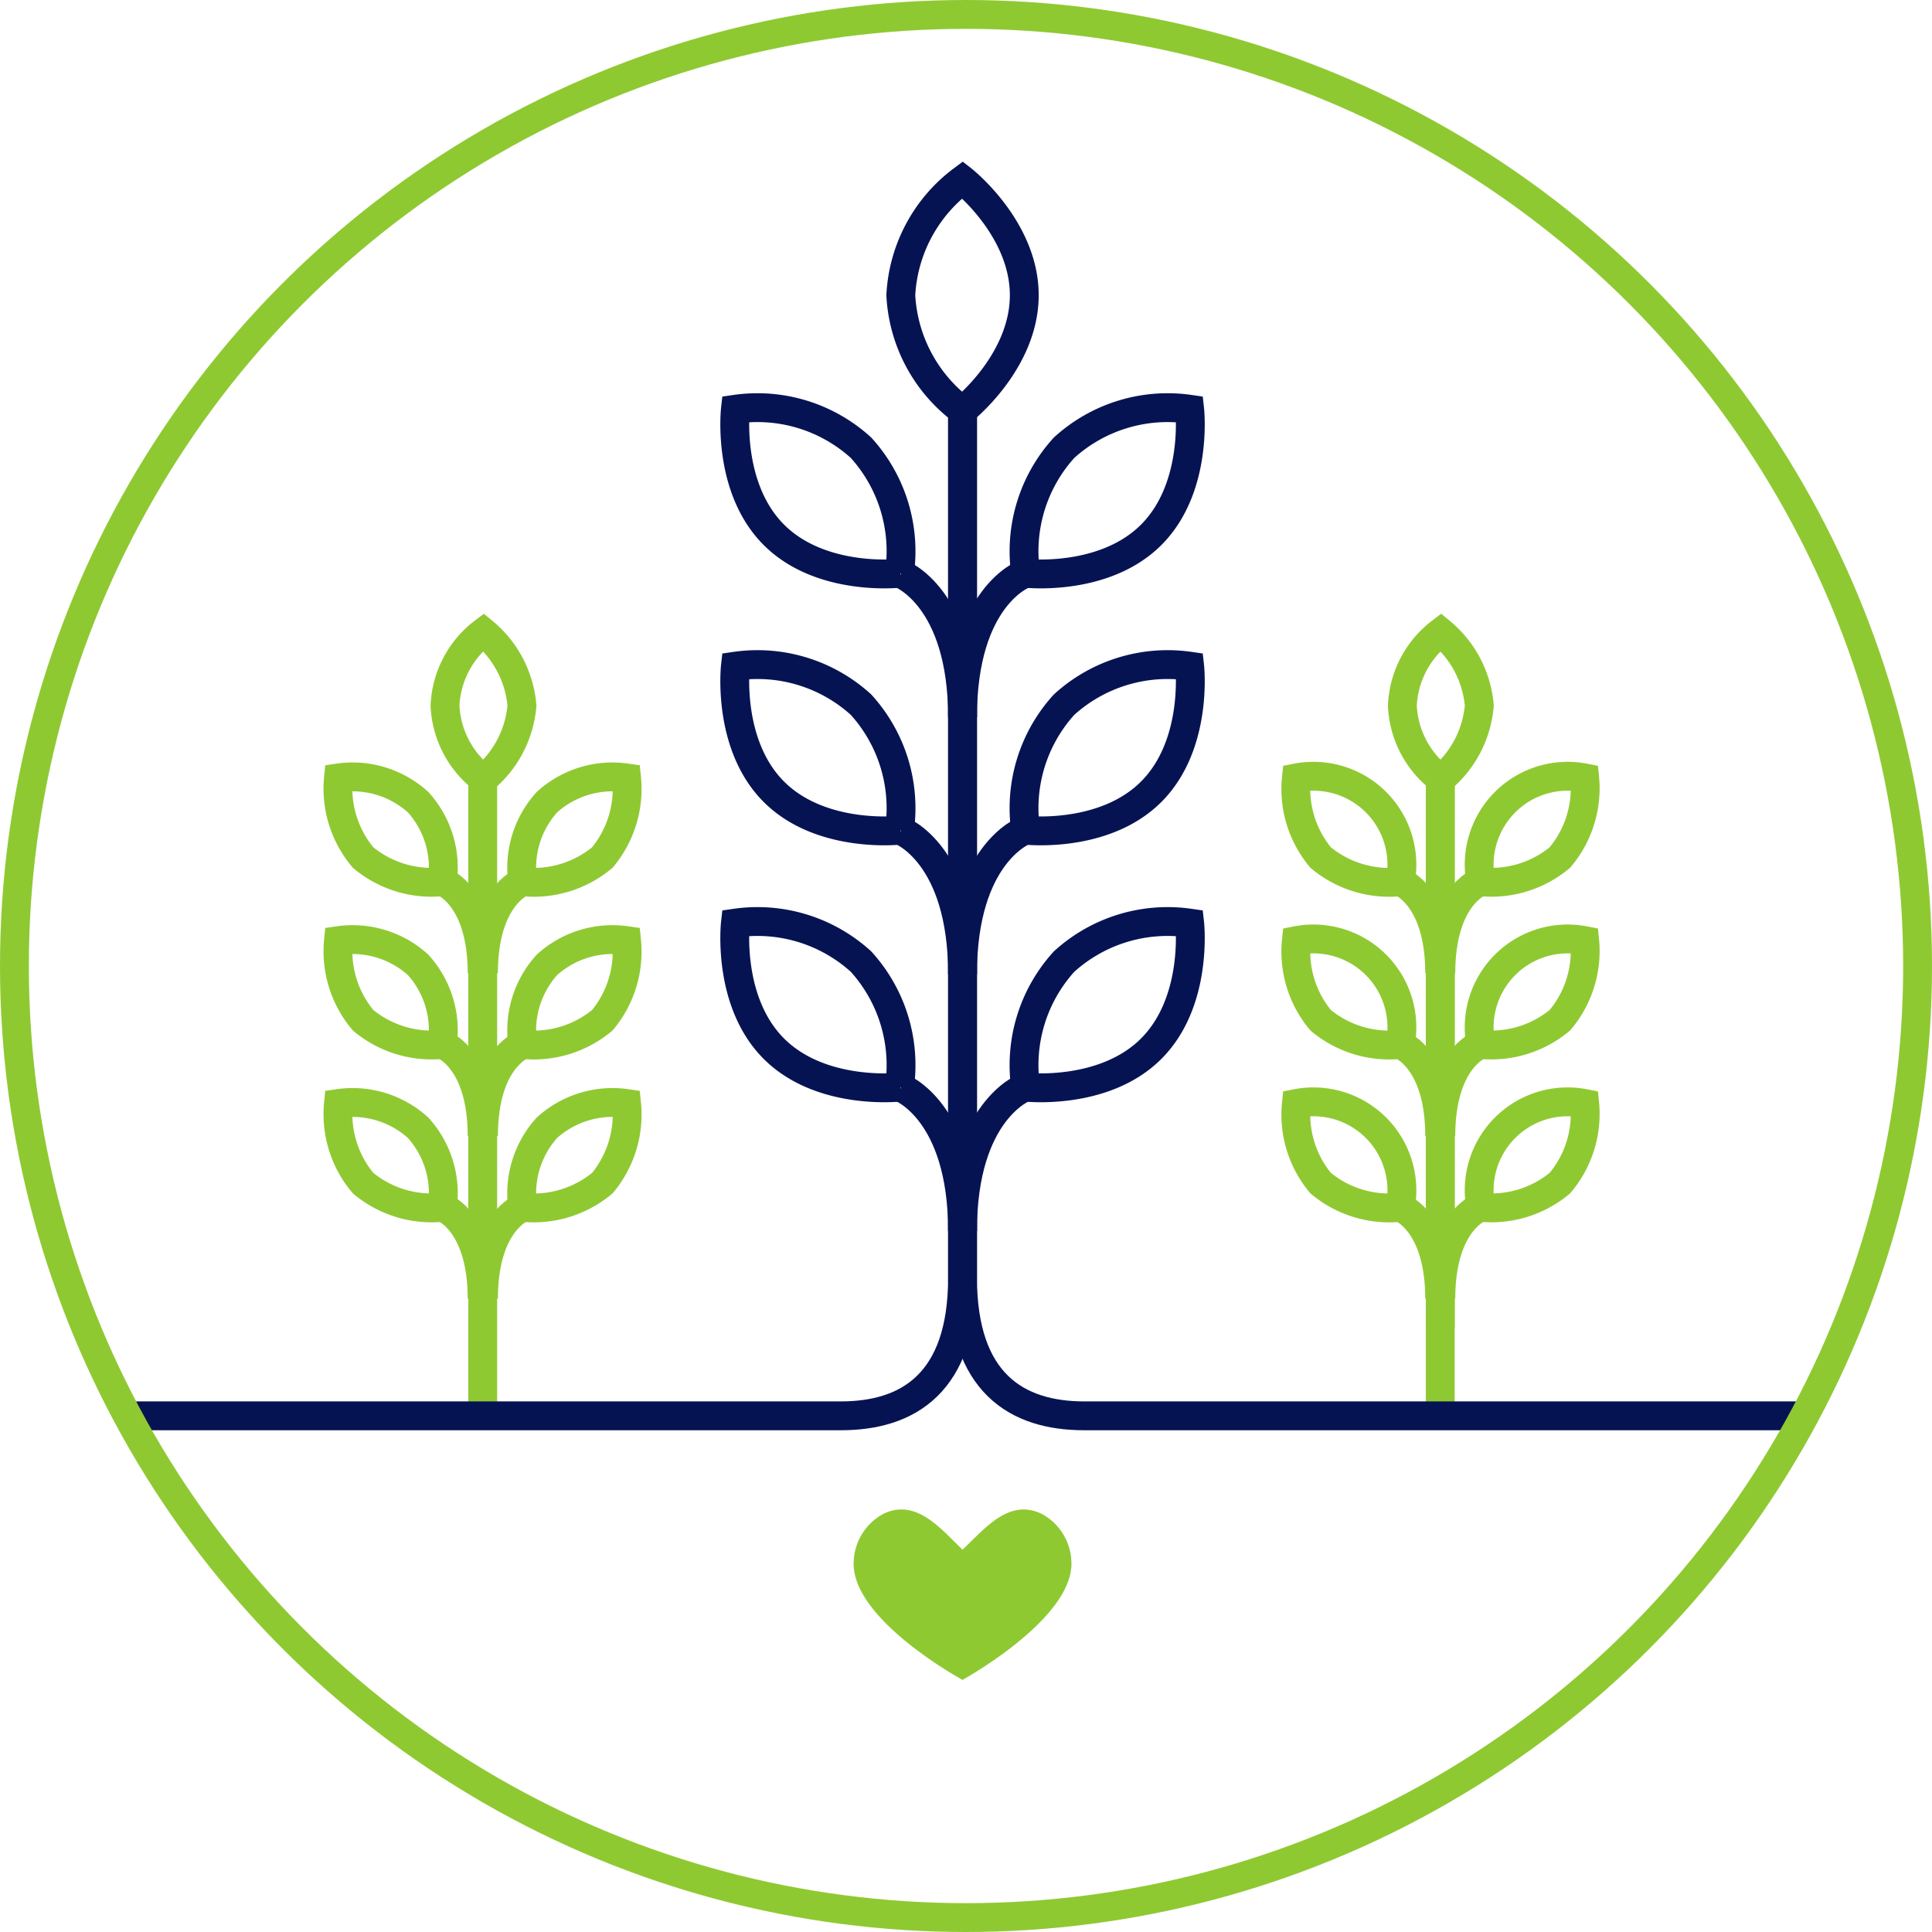 <svg xmlns="http://www.w3.org/2000/svg" viewBox="0 0 100.46 100.46"><defs><style>.cls-1,.cls-2{fill:none;stroke-miterlimit:10;stroke-width:1.5px;}.cls-1{stroke:#8fc932;}.cls-2{stroke:#061353;}.cls-3{fill:#8fc932;}</style></defs><title>plant-icon</title><g id="Layer_2" data-name="Layer 2"><g id="Business_Resilience" data-name="Business Resilience"><path class="cls-1" d="M74.89,69.07V40.5"/><line class="cls-1" x1="74.89" y1="73.62" x2="74.89" y2="40.5"/><path class="cls-1" d="M76.92,36.69a5.57,5.57,0,0,1-2,3.82,5.08,5.08,0,0,1-2-3.82,5.08,5.08,0,0,1,2-3.82A5.57,5.57,0,0,1,76.92,36.69Z"/><path class="cls-1" d="M81.11,44.59A5.57,5.57,0,0,1,77,45.85a4.6,4.6,0,0,1,5.4-5.4A5.57,5.57,0,0,1,81.11,44.59Z"/><path class="cls-1" d="M76.92,45.87s-2,.77-2,4.73"/><path class="cls-1" d="M68.67,44.59a5.57,5.57,0,0,0,4.14,1.26,4.6,4.6,0,0,0-5.4-5.4A5.57,5.57,0,0,0,68.67,44.59Z"/><path class="cls-1" d="M72.86,45.87s2,.77,2,4.73"/><path class="cls-1" d="M81.11,53.05A5.57,5.57,0,0,1,77,54.31a4.6,4.6,0,0,1,5.4-5.4A5.57,5.57,0,0,1,81.11,53.05Z"/><path class="cls-1" d="M76.92,54.34s-2,.77-2,4.73"/><path class="cls-1" d="M68.67,53.05a5.57,5.57,0,0,0,4.14,1.26,4.6,4.6,0,0,0-5.4-5.4A5.57,5.57,0,0,0,68.67,53.05Z"/><path class="cls-1" d="M72.86,54.34s2,.77,2,4.73"/><path class="cls-1" d="M81.11,61.52A5.57,5.57,0,0,1,77,62.78a4.6,4.6,0,0,1,5.4-5.4A5.57,5.57,0,0,1,81.11,61.52Z"/><path class="cls-1" d="M76.92,62.8s-2,.77-2,4.73"/><path class="cls-1" d="M68.67,61.52a5.57,5.57,0,0,0,4.14,1.26,4.6,4.6,0,0,0-5.4-5.4A5.57,5.57,0,0,0,68.67,61.52Z"/><path class="cls-1" d="M72.86,62.8s2,.77,2,4.73"/><line class="cls-1" x1="25.1" y1="73.62" x2="25.1" y2="40.5"/><path class="cls-1" d="M27.14,36.69a5.57,5.57,0,0,1-2,3.82,5.08,5.08,0,0,1-2-3.82,5.08,5.08,0,0,1,2-3.82A5.57,5.57,0,0,1,27.14,36.69Z"/><path class="cls-1" d="M31.32,44.59a5.57,5.57,0,0,1-4.14,1.26,5.08,5.08,0,0,1,1.26-4.14,5.08,5.08,0,0,1,4.14-1.26A5.57,5.57,0,0,1,31.32,44.59Z"/><path class="cls-1" d="M27.14,45.87s-2,.77-2,4.73"/><path class="cls-1" d="M18.88,44.59A5.57,5.57,0,0,0,23,45.85a5.08,5.08,0,0,0-1.26-4.14,5.08,5.08,0,0,0-4.14-1.26A5.57,5.57,0,0,0,18.88,44.59Z"/><path class="cls-1" d="M23.07,45.87s2,.77,2,4.73"/><path class="cls-1" d="M31.32,53.05a5.57,5.57,0,0,1-4.14,1.26,5.08,5.08,0,0,1,1.26-4.14,5.08,5.08,0,0,1,4.14-1.26A5.57,5.57,0,0,1,31.32,53.05Z"/><path class="cls-1" d="M27.14,54.34s-2,.77-2,4.73"/><path class="cls-1" d="M18.88,53.05A5.57,5.57,0,0,0,23,54.31a5.08,5.08,0,0,0-1.26-4.14,5.08,5.08,0,0,0-4.14-1.26A5.57,5.57,0,0,0,18.88,53.05Z"/><path class="cls-1" d="M23.07,54.34s2,.77,2,4.73"/><path class="cls-1" d="M31.32,61.52a5.57,5.57,0,0,1-4.14,1.26,5.08,5.08,0,0,1,1.26-4.14,5.08,5.08,0,0,1,4.14-1.26A5.57,5.57,0,0,1,31.32,61.52Z"/><path class="cls-1" d="M27.14,62.8s-2,.77-2,4.73"/><path class="cls-1" d="M18.88,61.52A5.57,5.57,0,0,0,23,62.78a5.08,5.08,0,0,0-1.26-4.14,5.08,5.08,0,0,0-4.14-1.26A5.57,5.57,0,0,0,18.88,61.52Z"/><path class="cls-1" d="M23.07,62.8s2,.77,2,4.73"/><path class="cls-2" d="M6.51,73.62H43.72c3.5,0,6.33-1.7,6.33-7.19V21.37"/><path class="cls-2" d="M93.84,73.62H56.38c-3.5,0-6.33-1.7-6.33-7.19V21.37"/><circle class="cls-1" cx="50.23" cy="50.23" r="49.48"/><path class="cls-3" d="M54.19,78.73c-1.72-.86-3,.78-4.14,1.85-1.12-1.07-2.42-2.71-4.14-1.85a2.94,2.94,0,0,0-1.52,2.47c-.15,3,5.66,6.15,5.66,6.15s5.81-3.19,5.66-6.15A2.94,2.94,0,0,0,54.19,78.73Z"/><path class="cls-2" d="M53.26,15.35c0,3.48-3.21,6-3.21,6a8,8,0,0,1-3.21-6,8,8,0,0,1,3.21-6S53.26,11.87,53.26,15.35Z"/><path class="cls-2" d="M59.86,27.81c-2.46,2.46-6.53,2-6.53,2a8,8,0,0,1,2-6.53,8,8,0,0,1,6.53-2S62.32,25.35,59.86,27.81Z"/><path class="cls-2" d="M53.26,29.84S50.05,31,50.05,37.29"/><path class="cls-2" d="M40.24,27.81c2.46,2.46,6.53,2,6.53,2a8,8,0,0,0-2-6.53,8,8,0,0,0-6.53-2S37.78,25.35,40.24,27.81Z"/><path class="cls-2" d="M46.84,29.84s3.21,1.21,3.21,7.46"/><path class="cls-2" d="M59.86,41.17c-2.46,2.46-6.53,2-6.53,2a8,8,0,0,1,2-6.53,8,8,0,0,1,6.53-2S62.32,38.71,59.86,41.17Z"/><path class="cls-2" d="M53.26,43.19s-3.21,1.21-3.21,7.46"/><path class="cls-2" d="M40.24,41.17c2.46,2.46,6.53,2,6.53,2a8,8,0,0,0-2-6.53,8,8,0,0,0-6.53-2S37.78,38.71,40.24,41.17Z"/><path class="cls-2" d="M46.84,43.19s3.21,1.21,3.21,7.46"/><path class="cls-2" d="M59.86,54.53c-2.46,2.46-6.53,2-6.53,2a8,8,0,0,1,2-6.53,8,8,0,0,1,6.53-2S62.32,52.07,59.86,54.53Z"/><path class="cls-2" d="M53.26,56.55S50.05,57.76,50.05,64"/><path class="cls-2" d="M40.24,54.53c2.46,2.46,6.53,2,6.53,2a8,8,0,0,0-2-6.53,8,8,0,0,0-6.53-2S37.78,52.07,40.24,54.53Z"/><path class="cls-2" d="M46.84,56.55s3.21,1.21,3.21,7.46"/></g></g></svg>